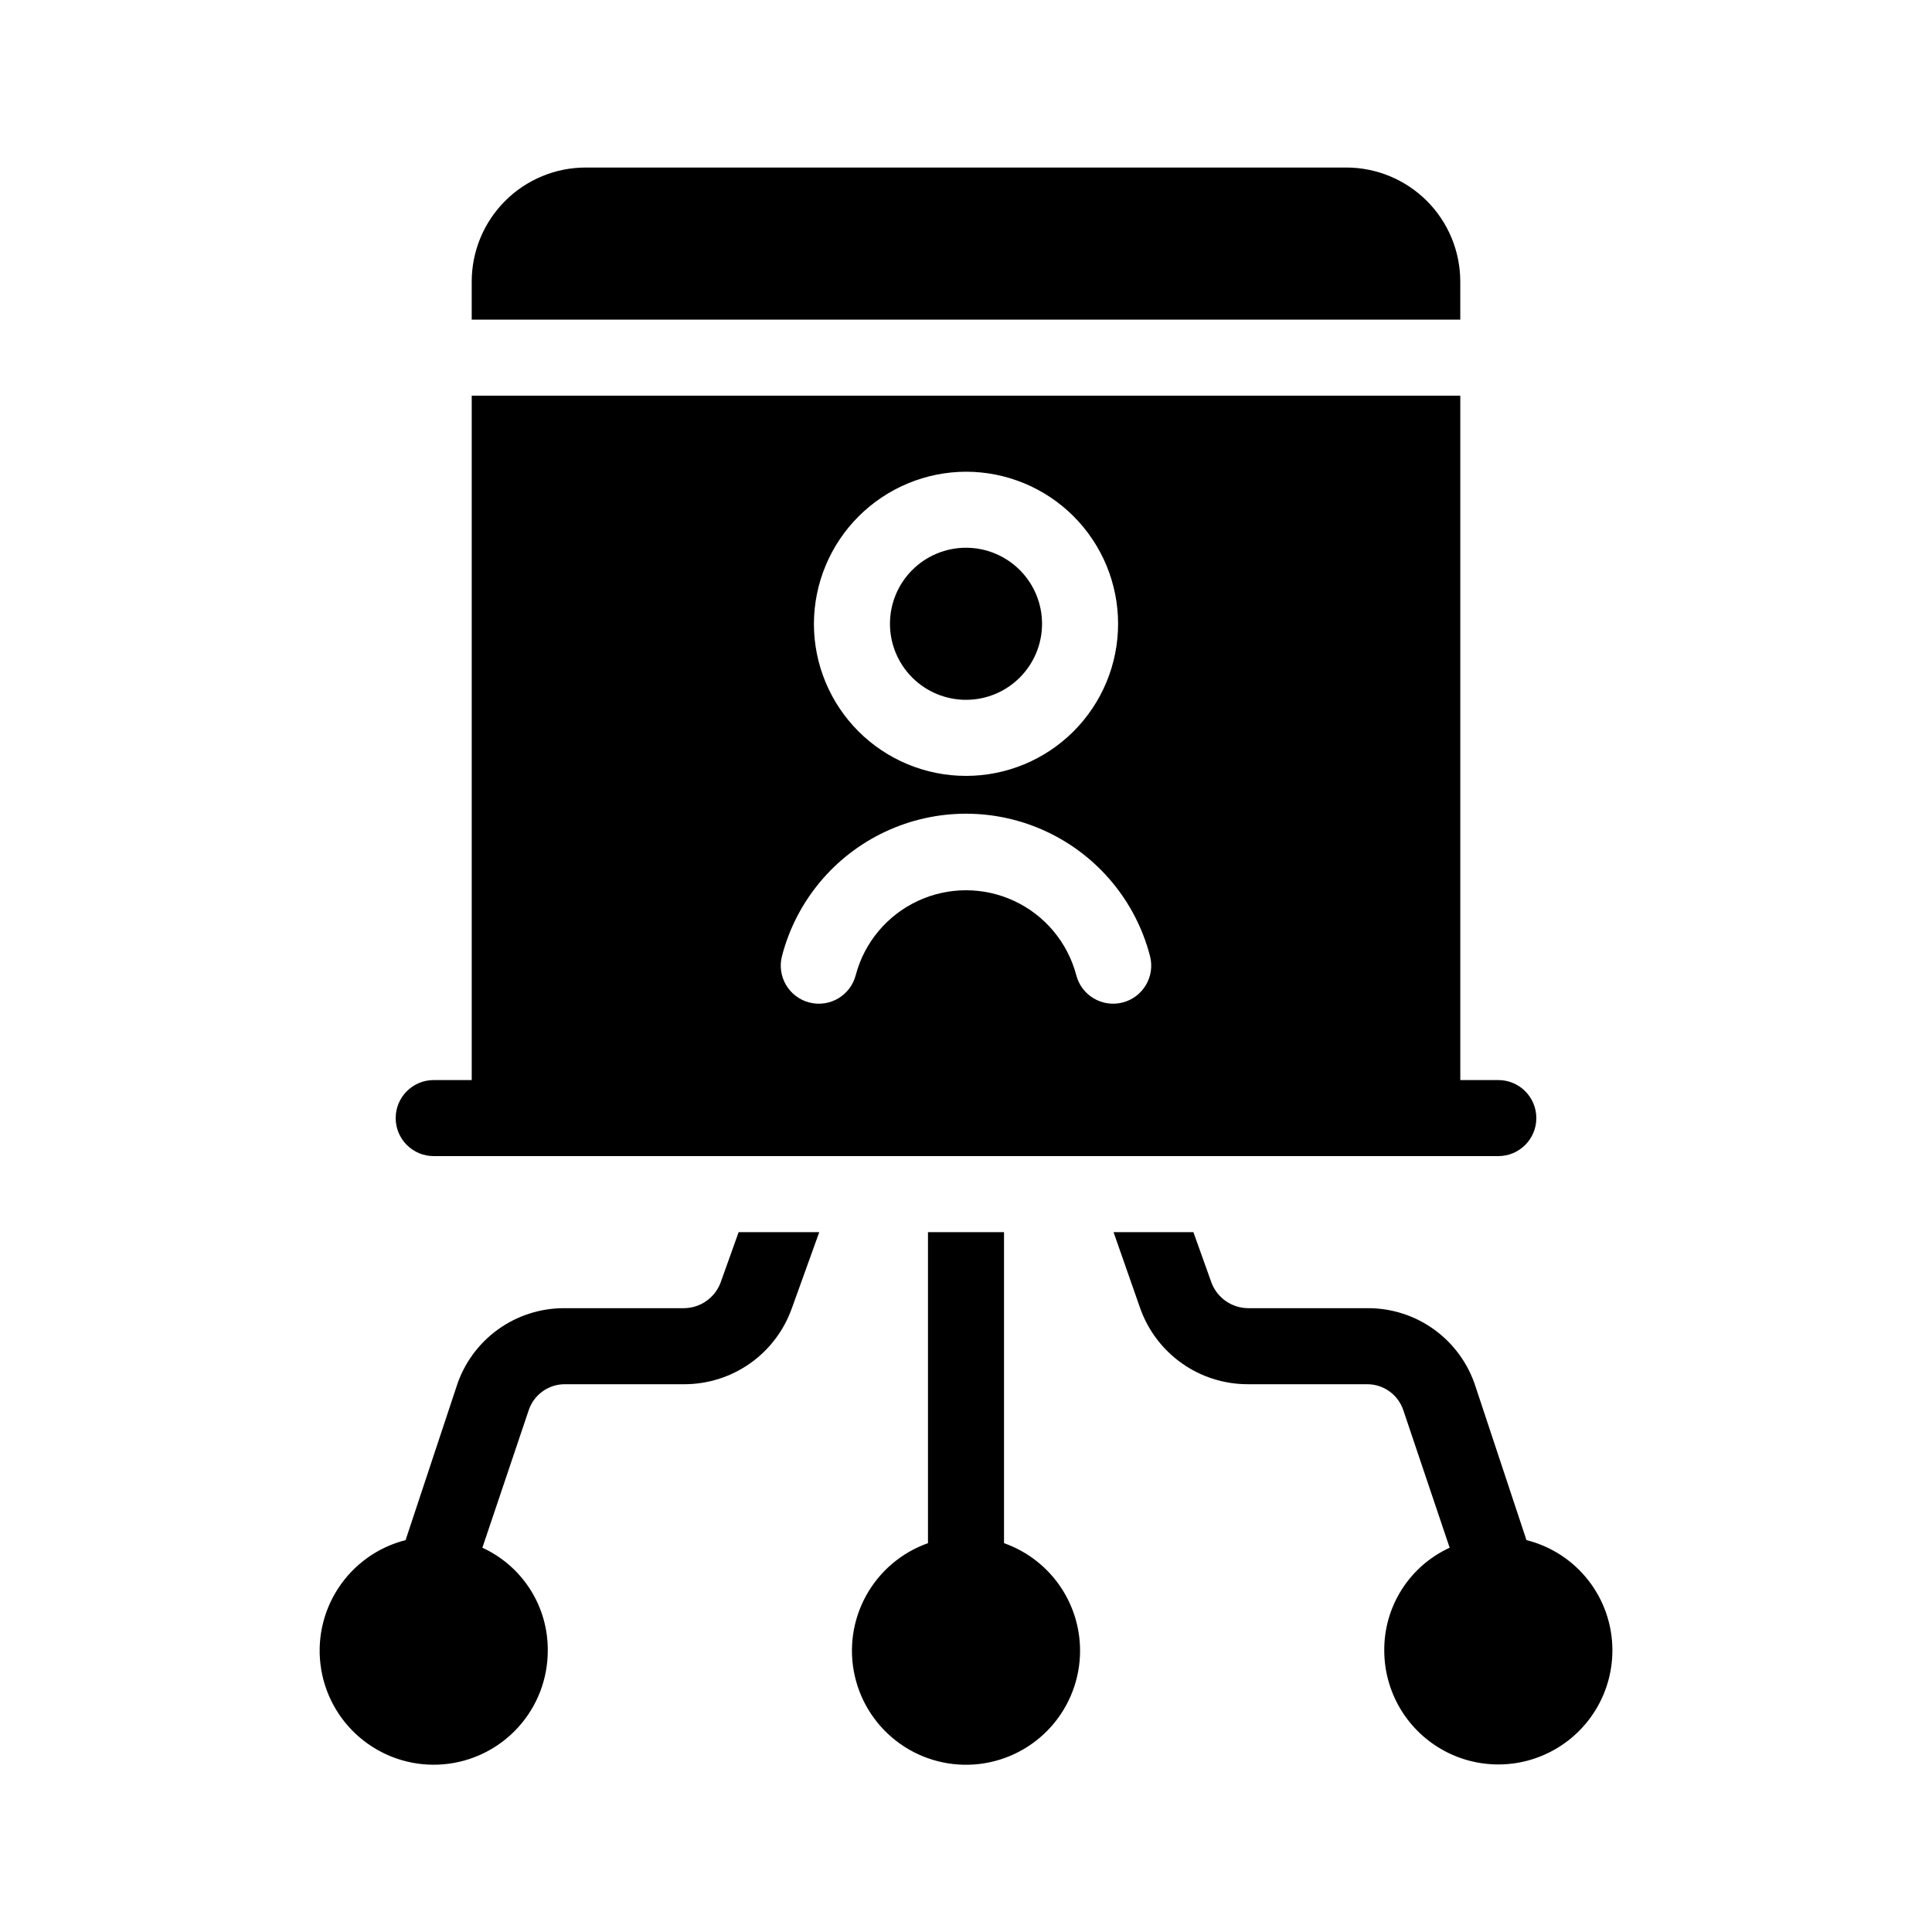 <?xml version="1.0" encoding="UTF-8"?>
<!-- Uploaded to: SVG Find, www.svgrepo.com, Generator: SVG Find Mixer Tools -->
<svg fill="#000000" width="800px" height="800px" version="1.1" viewBox="144 144 512 512" xmlns="http://www.w3.org/2000/svg">
 <path d="m541.07 450.38c5.562 0 10.074-4.512 10.074-10.074 0-5.566-4.512-10.078-10.074-10.078h-10.078v-181.37h-261.98v181.37h-10.074c-5.566 0-10.078 4.512-10.078 10.078 0 5.562 4.512 10.074 10.078 10.074zm-141.07-181.37c10.688 0 20.941 4.246 28.5 11.805s11.805 17.812 11.805 28.5c0 10.691-4.246 20.941-11.805 28.5s-17.812 11.805-28.5 11.805c-10.691 0-20.941-4.246-28.5-11.805s-11.805-17.809-11.805-28.5c0.031-10.68 4.285-20.914 11.84-28.465 7.551-7.551 17.785-11.809 28.465-11.84zm-48.77 128.37c3.762-14.508 13.785-26.59 27.352-32.961 13.566-6.371 29.266-6.371 42.832 0 13.566 6.371 23.594 18.453 27.352 32.961 1.395 5.398-1.855 10.902-7.254 12.293-5.398 1.391-10.902-1.855-12.293-7.254-2.293-8.66-8.305-15.852-16.418-19.645-8.113-3.793-17.492-3.793-25.605 0-8.109 3.793-14.125 10.984-16.418 19.645-1.391 5.398-6.894 8.645-12.293 7.254s-8.645-6.894-7.254-12.293zm179.76-168.68h-261.98v-10.074c0-8.02 3.184-15.707 8.855-21.375 5.668-5.672 13.355-8.855 21.375-8.855h201.52c8.016 0 15.703 3.184 21.375 8.855 5.668 5.668 8.852 13.355 8.852 21.375zm-151.14 80.609c0-5.344 2.121-10.469 5.902-14.25 3.777-3.777 8.902-5.902 14.25-5.902 5.344 0 10.469 2.125 14.25 5.902 3.777 3.781 5.902 8.906 5.902 14.25s-2.125 10.473-5.902 14.25c-3.781 3.781-8.906 5.902-14.25 5.902-5.348 0-10.473-2.121-14.25-5.902-3.781-3.777-5.902-8.906-5.902-14.25zm50.379 272.06c0.02 7.43-2.695 14.605-7.629 20.16-4.938 5.555-11.746 9.098-19.125 9.953-7.383 0.852-14.82-1.043-20.891-5.324-6.074-4.281-10.355-10.648-12.031-17.887-1.676-7.238-0.629-14.844 2.945-21.355 3.574-6.516 9.422-11.484 16.426-13.961v-82.426h20.152v82.426c5.879 2.078 10.973 5.922 14.582 11.012 3.606 5.086 5.555 11.164 5.57 17.402zm141.07 0c0 10.797-5.762 20.777-15.113 26.176-9.352 5.402-20.875 5.402-30.23 0-9.352-5.398-15.113-15.379-15.113-26.176-0.035-5.723 1.582-11.332 4.656-16.16 3.074-4.824 7.477-8.66 12.676-11.047l-12.293-36.477c-1.375-4.066-5.176-6.82-9.473-6.852h-31.637c-6.273 0.023-12.395-1.902-17.523-5.512-5.129-3.613-9.004-8.727-11.094-14.641l-7.055-20.152h21.16l4.836 13.504c1.559 3.988 5.391 6.621 9.676 6.648h31.641-0.004c6.359-0.031 12.562 1.961 17.707 5.695 5.144 3.731 8.969 9.008 10.91 15.062l13.504 40.707c6.512 1.629 12.293 5.391 16.418 10.688 4.129 5.297 6.363 11.82 6.352 18.535zm-231.55-110.84h21.363l-7.254 20.152h-0.004c-2.09 5.914-5.965 11.027-11.094 14.641-5.125 3.609-11.25 5.535-17.52 5.512h-31.641c-4.293 0.031-8.098 2.785-9.473 6.852l-12.293 36.477c5.203 2.387 9.605 6.223 12.68 11.047 3.074 4.828 4.688 10.438 4.652 16.16 0.02 7.586-2.816 14.902-7.941 20.496-5.129 5.594-12.168 9.055-19.73 9.695-7.559 0.645-15.082-1.582-21.078-6.231-5.996-4.648-10.027-11.383-11.285-18.863-1.262-7.484 0.336-15.164 4.477-21.523 4.141-6.356 10.52-10.926 17.875-12.797l13.504-40.707h-0.004c1.941-6.055 5.766-11.332 10.91-15.062 5.148-3.734 11.352-5.727 17.707-5.695h31.641c4.281-0.027 8.113-2.66 9.672-6.648z"/>
</svg>
